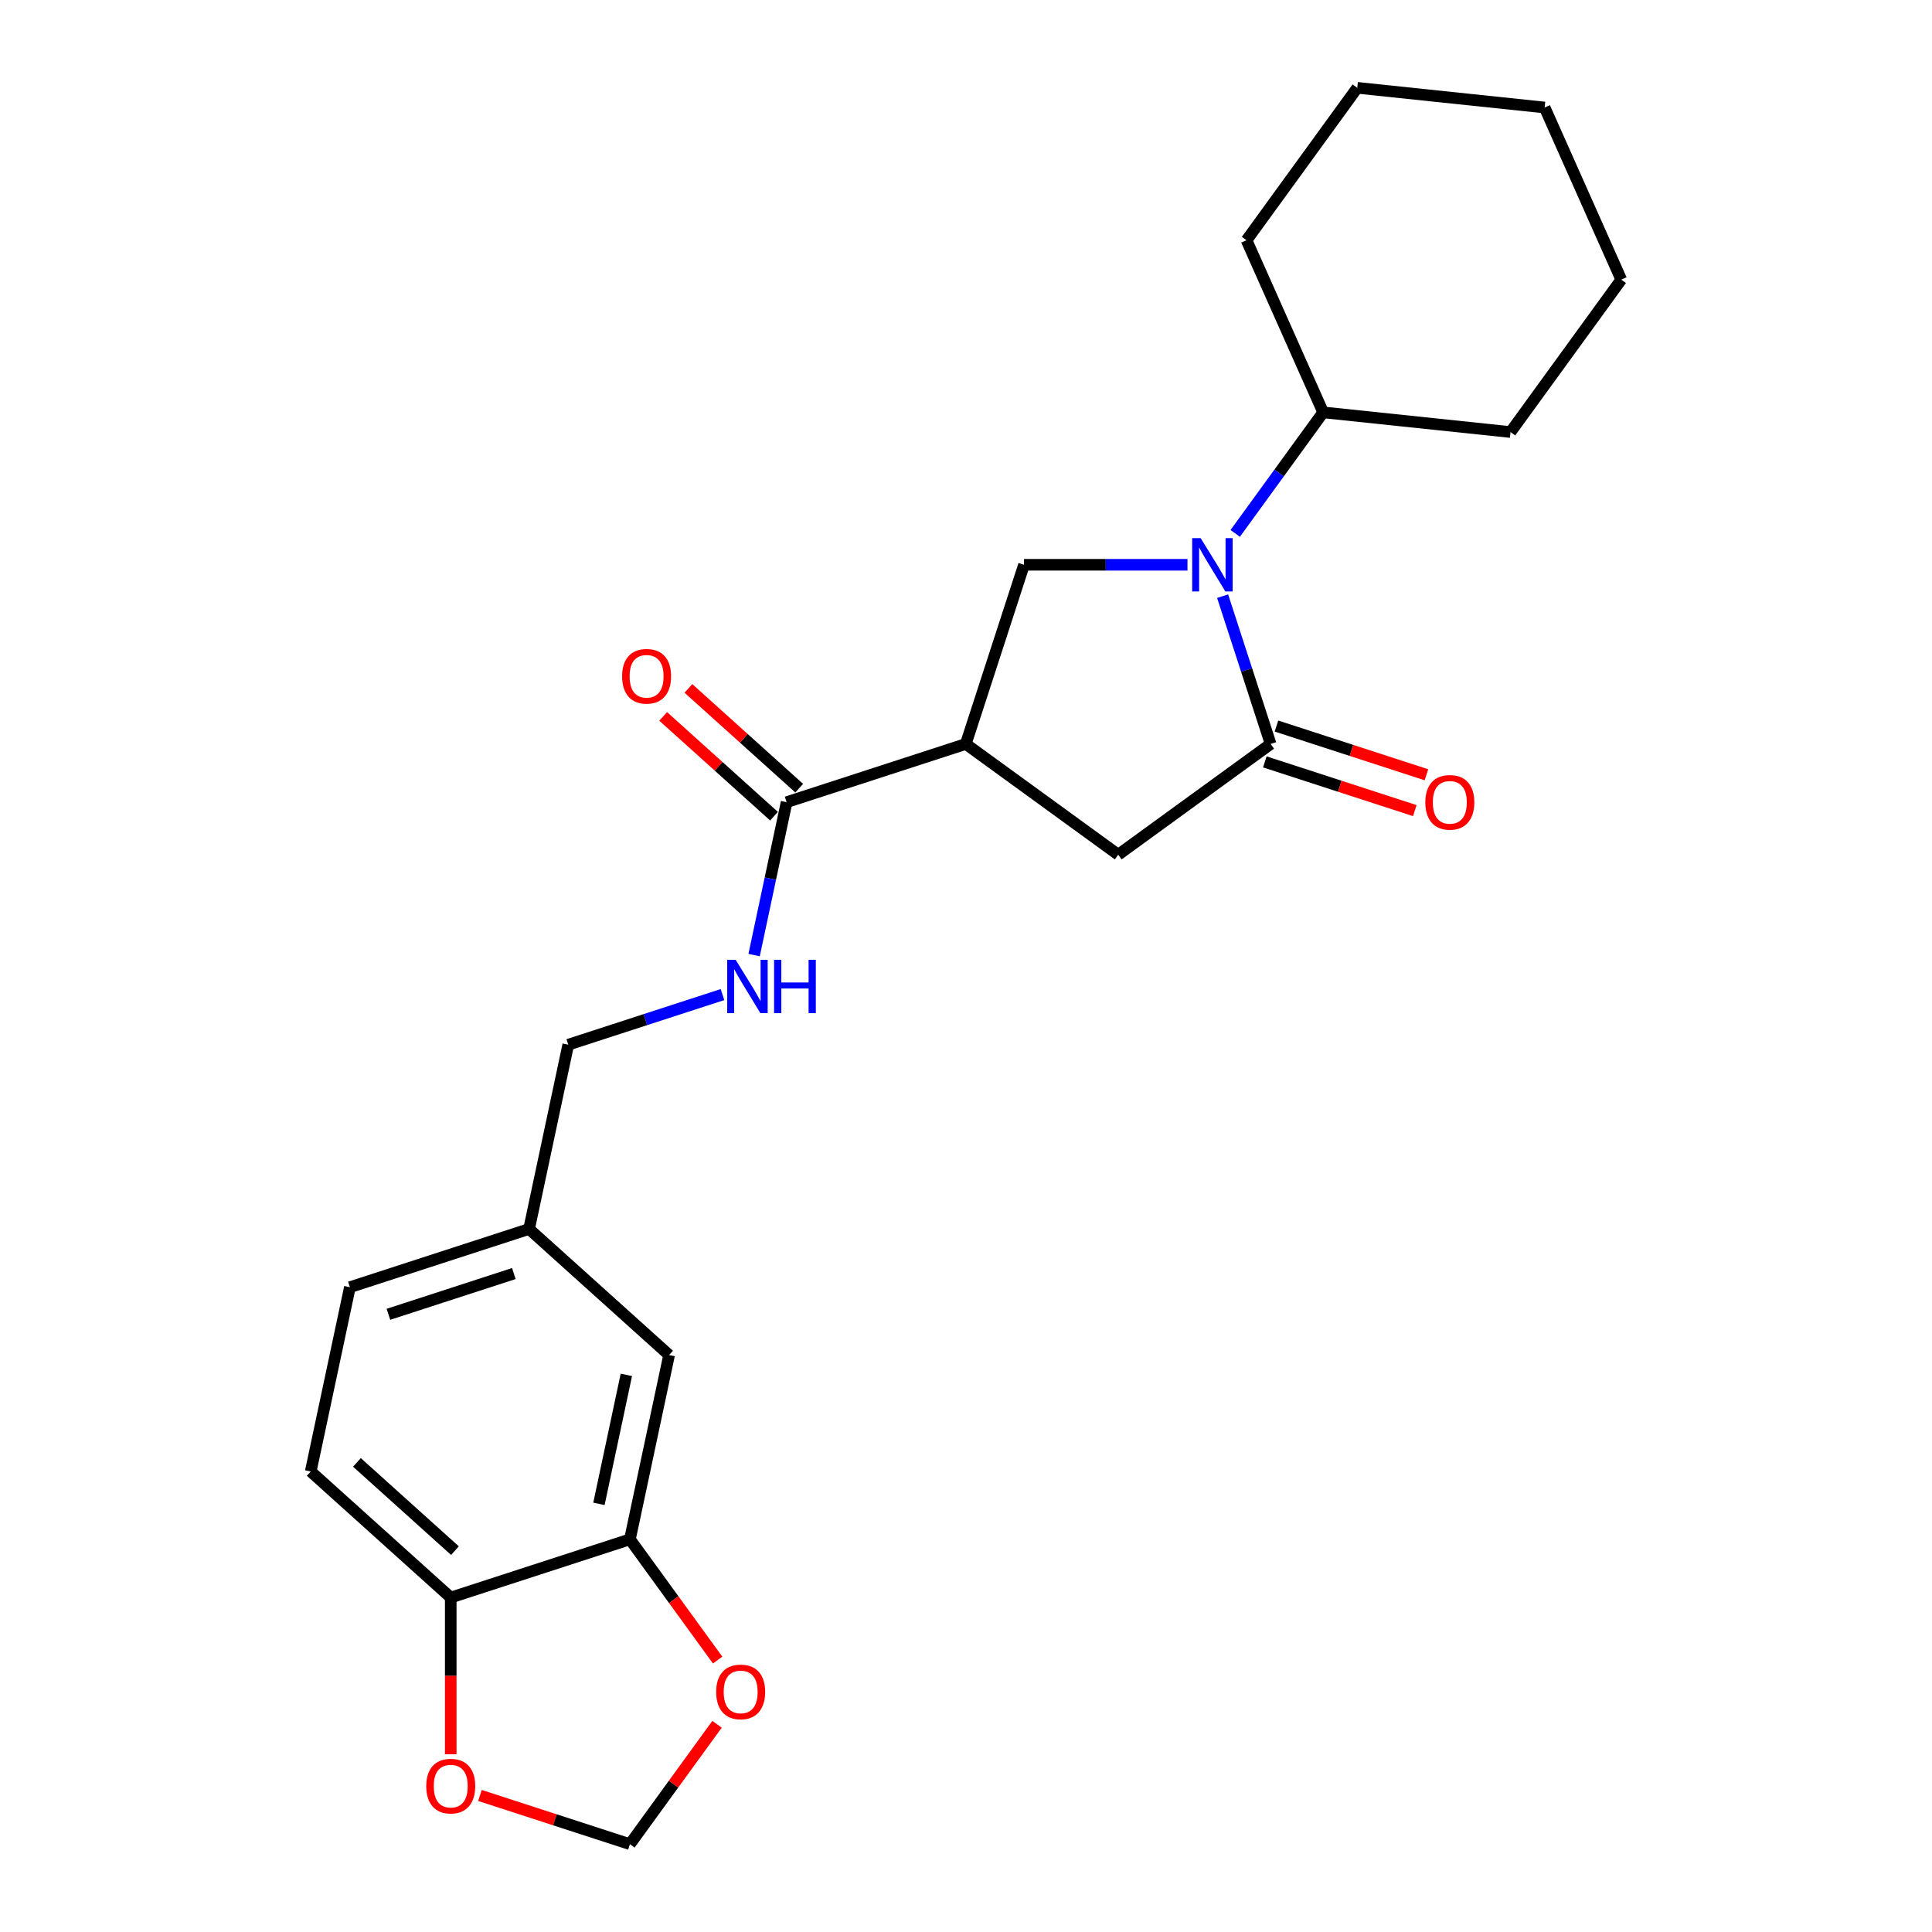 <?xml version='1.0' encoding='iso-8859-1'?>
<svg version='1.1' baseProfile='full'
              xmlns='http://www.w3.org/2000/svg'
                      xmlns:rdkit='http://www.rdkit.org/xml'
                      xmlns:xlink='http://www.w3.org/1999/xlink'
                  xml:space='preserve'
width='1000px' height='1000px' viewBox='0 0 1000 1000'>
<!-- END OF HEADER -->
<rect style='opacity:1.0;fill:#FFFFFF;stroke:none' width='1000' height='1000' x='0' y='0'> </rect>
<path class='bond-0' d='M 632.824,308.576 L 645.252,346.825' style='fill:none;fill-rule:evenodd;stroke:#0000FF;stroke-width:6px;stroke-linecap:butt;stroke-linejoin:miter;stroke-opacity:1' />
<path class='bond-0' d='M 645.252,346.825 L 657.68,385.075' style='fill:none;fill-rule:evenodd;stroke:#000000;stroke-width:6px;stroke-linecap:butt;stroke-linejoin:miter;stroke-opacity:1' />
<path class='bond-2' d='M 614.634,292.329 L 572.331,292.329' style='fill:none;fill-rule:evenodd;stroke:#0000FF;stroke-width:6px;stroke-linecap:butt;stroke-linejoin:miter;stroke-opacity:1' />
<path class='bond-2' d='M 572.331,292.329 L 530.027,292.329' style='fill:none;fill-rule:evenodd;stroke:#000000;stroke-width:6px;stroke-linecap:butt;stroke-linejoin:miter;stroke-opacity:1' />
<path class='bond-11' d='M 639.349,276.083 L 662.107,244.759' style='fill:none;fill-rule:evenodd;stroke:#0000FF;stroke-width:6px;stroke-linecap:butt;stroke-linejoin:miter;stroke-opacity:1' />
<path class='bond-11' d='M 662.107,244.759 L 684.865,213.436' style='fill:none;fill-rule:evenodd;stroke:#000000;stroke-width:6px;stroke-linecap:butt;stroke-linejoin:miter;stroke-opacity:1' />
<path class='bond-4' d='M 657.68,385.075 L 578.786,442.394' style='fill:none;fill-rule:evenodd;stroke:#000000;stroke-width:6px;stroke-linecap:butt;stroke-linejoin:miter;stroke-opacity:1' />
<path class='bond-9' d='M 654.667,394.349 L 693.482,406.961' style='fill:none;fill-rule:evenodd;stroke:#000000;stroke-width:6px;stroke-linecap:butt;stroke-linejoin:miter;stroke-opacity:1' />
<path class='bond-9' d='M 693.482,406.961 L 732.297,419.573' style='fill:none;fill-rule:evenodd;stroke:#FF0000;stroke-width:6px;stroke-linecap:butt;stroke-linejoin:miter;stroke-opacity:1' />
<path class='bond-9' d='M 660.694,375.8 L 699.509,388.412' style='fill:none;fill-rule:evenodd;stroke:#000000;stroke-width:6px;stroke-linecap:butt;stroke-linejoin:miter;stroke-opacity:1' />
<path class='bond-9' d='M 699.509,388.412 L 738.324,401.024' style='fill:none;fill-rule:evenodd;stroke:#FF0000;stroke-width:6px;stroke-linecap:butt;stroke-linejoin:miter;stroke-opacity:1' />
<path class='bond-1' d='M 499.892,385.075 L 530.027,292.329' style='fill:none;fill-rule:evenodd;stroke:#000000;stroke-width:6px;stroke-linecap:butt;stroke-linejoin:miter;stroke-opacity:1' />
<path class='bond-3' d='M 499.892,385.075 L 407.147,415.209' style='fill:none;fill-rule:evenodd;stroke:#000000;stroke-width:6px;stroke-linecap:butt;stroke-linejoin:miter;stroke-opacity:1' />
<path class='bond-24' d='M 499.892,385.075 L 578.786,442.394' style='fill:none;fill-rule:evenodd;stroke:#000000;stroke-width:6px;stroke-linecap:butt;stroke-linejoin:miter;stroke-opacity:1' />
<path class='bond-6' d='M 407.147,415.209 L 398.736,454.78' style='fill:none;fill-rule:evenodd;stroke:#000000;stroke-width:6px;stroke-linecap:butt;stroke-linejoin:miter;stroke-opacity:1' />
<path class='bond-6' d='M 398.736,454.78 L 390.325,494.35' style='fill:none;fill-rule:evenodd;stroke:#0000FF;stroke-width:6px;stroke-linecap:butt;stroke-linejoin:miter;stroke-opacity:1' />
<path class='bond-14' d='M 413.672,407.962 L 384.995,382.141' style='fill:none;fill-rule:evenodd;stroke:#000000;stroke-width:6px;stroke-linecap:butt;stroke-linejoin:miter;stroke-opacity:1' />
<path class='bond-14' d='M 384.995,382.141 L 356.318,356.32' style='fill:none;fill-rule:evenodd;stroke:#FF0000;stroke-width:6px;stroke-linecap:butt;stroke-linejoin:miter;stroke-opacity:1' />
<path class='bond-14' d='M 400.622,422.456 L 371.945,396.635' style='fill:none;fill-rule:evenodd;stroke:#000000;stroke-width:6px;stroke-linecap:butt;stroke-linejoin:miter;stroke-opacity:1' />
<path class='bond-14' d='M 371.945,396.635 L 343.267,370.814' style='fill:none;fill-rule:evenodd;stroke:#FF0000;stroke-width:6px;stroke-linecap:butt;stroke-linejoin:miter;stroke-opacity:1' />
<path class='bond-5' d='M 326.047,796.758 L 346.322,701.371' style='fill:none;fill-rule:evenodd;stroke:#000000;stroke-width:6px;stroke-linecap:butt;stroke-linejoin:miter;stroke-opacity:1' />
<path class='bond-5' d='M 310.01,778.395 L 324.203,711.624' style='fill:none;fill-rule:evenodd;stroke:#000000;stroke-width:6px;stroke-linecap:butt;stroke-linejoin:miter;stroke-opacity:1' />
<path class='bond-8' d='M 326.047,796.758 L 348.748,828.003' style='fill:none;fill-rule:evenodd;stroke:#000000;stroke-width:6px;stroke-linecap:butt;stroke-linejoin:miter;stroke-opacity:1' />
<path class='bond-8' d='M 348.748,828.003 L 371.449,859.249' style='fill:none;fill-rule:evenodd;stroke:#FF0000;stroke-width:6px;stroke-linecap:butt;stroke-linejoin:miter;stroke-opacity:1' />
<path class='bond-26' d='M 326.047,796.758 L 233.301,826.893' style='fill:none;fill-rule:evenodd;stroke:#000000;stroke-width:6px;stroke-linecap:butt;stroke-linejoin:miter;stroke-opacity:1' />
<path class='bond-17' d='M 373.961,514.792 L 334.044,527.761' style='fill:none;fill-rule:evenodd;stroke:#0000FF;stroke-width:6px;stroke-linecap:butt;stroke-linejoin:miter;stroke-opacity:1' />
<path class='bond-17' d='M 334.044,527.761 L 294.127,540.731' style='fill:none;fill-rule:evenodd;stroke:#000000;stroke-width:6px;stroke-linecap:butt;stroke-linejoin:miter;stroke-opacity:1' />
<path class='bond-7' d='M 233.301,826.893 L 160.831,761.64' style='fill:none;fill-rule:evenodd;stroke:#000000;stroke-width:6px;stroke-linecap:butt;stroke-linejoin:miter;stroke-opacity:1' />
<path class='bond-7' d='M 235.481,802.611 L 184.752,756.934' style='fill:none;fill-rule:evenodd;stroke:#000000;stroke-width:6px;stroke-linecap:butt;stroke-linejoin:miter;stroke-opacity:1' />
<path class='bond-10' d='M 233.301,826.893 L 233.301,867.45' style='fill:none;fill-rule:evenodd;stroke:#000000;stroke-width:6px;stroke-linecap:butt;stroke-linejoin:miter;stroke-opacity:1' />
<path class='bond-10' d='M 233.301,867.45 L 233.301,908.008' style='fill:none;fill-rule:evenodd;stroke:#FF0000;stroke-width:6px;stroke-linecap:butt;stroke-linejoin:miter;stroke-opacity:1' />
<path class='bond-12' d='M 371.137,892.483 L 348.592,923.514' style='fill:none;fill-rule:evenodd;stroke:#FF0000;stroke-width:6px;stroke-linecap:butt;stroke-linejoin:miter;stroke-opacity:1' />
<path class='bond-12' d='M 348.592,923.514 L 326.047,954.545' style='fill:none;fill-rule:evenodd;stroke:#000000;stroke-width:6px;stroke-linecap:butt;stroke-linejoin:miter;stroke-opacity:1' />
<path class='bond-27' d='M 248.417,929.322 L 287.232,941.934' style='fill:none;fill-rule:evenodd;stroke:#FF0000;stroke-width:6px;stroke-linecap:butt;stroke-linejoin:miter;stroke-opacity:1' />
<path class='bond-27' d='M 287.232,941.934 L 326.047,954.545' style='fill:none;fill-rule:evenodd;stroke:#000000;stroke-width:6px;stroke-linecap:butt;stroke-linejoin:miter;stroke-opacity:1' />
<path class='bond-19' d='M 684.865,213.436 L 781.849,223.629' style='fill:none;fill-rule:evenodd;stroke:#000000;stroke-width:6px;stroke-linecap:butt;stroke-linejoin:miter;stroke-opacity:1' />
<path class='bond-20' d='M 684.865,213.436 L 645.201,124.348' style='fill:none;fill-rule:evenodd;stroke:#000000;stroke-width:6px;stroke-linecap:butt;stroke-linejoin:miter;stroke-opacity:1' />
<path class='bond-13' d='M 346.322,701.371 L 273.852,636.118' style='fill:none;fill-rule:evenodd;stroke:#000000;stroke-width:6px;stroke-linecap:butt;stroke-linejoin:miter;stroke-opacity:1' />
<path class='bond-15' d='M 160.831,761.64 L 181.106,666.253' style='fill:none;fill-rule:evenodd;stroke:#000000;stroke-width:6px;stroke-linecap:butt;stroke-linejoin:miter;stroke-opacity:1' />
<path class='bond-16' d='M 273.852,636.118 L 294.127,540.731' style='fill:none;fill-rule:evenodd;stroke:#000000;stroke-width:6px;stroke-linecap:butt;stroke-linejoin:miter;stroke-opacity:1' />
<path class='bond-18' d='M 273.852,636.118 L 181.106,666.253' style='fill:none;fill-rule:evenodd;stroke:#000000;stroke-width:6px;stroke-linecap:butt;stroke-linejoin:miter;stroke-opacity:1' />
<path class='bond-18' d='M 265.967,659.188 L 201.045,680.282' style='fill:none;fill-rule:evenodd;stroke:#000000;stroke-width:6px;stroke-linecap:butt;stroke-linejoin:miter;stroke-opacity:1' />
<path class='bond-22' d='M 781.849,223.629 L 839.169,144.735' style='fill:none;fill-rule:evenodd;stroke:#000000;stroke-width:6px;stroke-linecap:butt;stroke-linejoin:miter;stroke-opacity:1' />
<path class='bond-21' d='M 645.201,124.348 L 702.521,45.455' style='fill:none;fill-rule:evenodd;stroke:#000000;stroke-width:6px;stroke-linecap:butt;stroke-linejoin:miter;stroke-opacity:1' />
<path class='bond-23' d='M 702.521,45.455 L 799.504,55.648' style='fill:none;fill-rule:evenodd;stroke:#000000;stroke-width:6px;stroke-linecap:butt;stroke-linejoin:miter;stroke-opacity:1' />
<path class='bond-25' d='M 839.169,144.735 L 799.504,55.648' style='fill:none;fill-rule:evenodd;stroke:#000000;stroke-width:6px;stroke-linecap:butt;stroke-linejoin:miter;stroke-opacity:1' />
<path  class='atom-0' d='M 621.441 278.521
L 630.49 293.149
Q 631.388 294.592, 632.831 297.205
Q 634.274 299.819, 634.352 299.975
L 634.352 278.521
L 638.019 278.521
L 638.019 306.138
L 634.235 306.138
L 624.522 290.145
Q 623.391 288.273, 622.182 286.127
Q 621.012 283.982, 620.661 283.319
L 620.661 306.138
L 617.072 306.138
L 617.072 278.521
L 621.441 278.521
' fill='#0000FF'/>
<path  class='atom-7' d='M 380.767 496.788
L 389.817 511.416
Q 390.714 512.859, 392.158 515.472
Q 393.601 518.086, 393.679 518.242
L 393.679 496.788
L 397.346 496.788
L 397.346 524.405
L 393.562 524.405
L 383.849 508.412
Q 382.718 506.54, 381.509 504.394
Q 380.338 502.249, 379.987 501.586
L 379.987 524.405
L 376.399 524.405
L 376.399 496.788
L 380.767 496.788
' fill='#0000FF'/>
<path  class='atom-7' d='M 400.661 496.788
L 404.406 496.788
L 404.406 508.529
L 418.526 508.529
L 418.526 496.788
L 422.271 496.788
L 422.271 524.405
L 418.526 524.405
L 418.526 511.65
L 404.406 511.65
L 404.406 524.405
L 400.661 524.405
L 400.661 496.788
' fill='#0000FF'/>
<path  class='atom-9' d='M 370.689 875.73
Q 370.689 869.098, 373.966 865.393
Q 377.242 861.687, 383.366 861.687
Q 389.49 861.687, 392.767 865.393
Q 396.044 869.098, 396.044 875.73
Q 396.044 882.439, 392.728 886.262
Q 389.412 890.045, 383.366 890.045
Q 377.281 890.045, 373.966 886.262
Q 370.689 882.478, 370.689 875.73
M 383.366 886.925
Q 387.579 886.925, 389.842 884.116
Q 392.143 881.269, 392.143 875.73
Q 392.143 870.308, 389.842 867.577
Q 387.579 864.808, 383.366 864.808
Q 379.154 864.808, 376.852 867.538
Q 374.59 870.269, 374.59 875.73
Q 374.59 881.308, 376.852 884.116
Q 379.154 886.925, 383.366 886.925
' fill='#FF0000'/>
<path  class='atom-10' d='M 737.748 415.287
Q 737.748 408.656, 741.025 404.95
Q 744.301 401.245, 750.425 401.245
Q 756.549 401.245, 759.826 404.95
Q 763.103 408.656, 763.103 415.287
Q 763.103 421.997, 759.787 425.819
Q 756.471 429.603, 750.425 429.603
Q 744.34 429.603, 741.025 425.819
Q 737.748 422.036, 737.748 415.287
M 750.425 426.482
Q 754.638 426.482, 756.901 423.674
Q 759.202 420.826, 759.202 415.287
Q 759.202 409.865, 756.901 407.135
Q 754.638 404.365, 750.425 404.365
Q 746.213 404.365, 743.911 407.096
Q 741.649 409.826, 741.649 415.287
Q 741.649 420.865, 743.911 423.674
Q 746.213 426.482, 750.425 426.482
' fill='#FF0000'/>
<path  class='atom-11' d='M 220.624 924.489
Q 220.624 917.857, 223.901 914.152
Q 227.177 910.446, 233.301 910.446
Q 239.426 910.446, 242.702 914.152
Q 245.979 917.857, 245.979 924.489
Q 245.979 931.198, 242.663 935.021
Q 239.348 938.804, 233.301 938.804
Q 227.216 938.804, 223.901 935.021
Q 220.624 931.237, 220.624 924.489
M 233.301 935.684
Q 237.514 935.684, 239.777 932.875
Q 242.078 930.028, 242.078 924.489
Q 242.078 919.067, 239.777 916.336
Q 237.514 913.567, 233.301 913.567
Q 229.089 913.567, 226.787 916.297
Q 224.525 919.028, 224.525 924.489
Q 224.525 930.067, 226.787 932.875
Q 229.089 935.684, 233.301 935.684
' fill='#FF0000'/>
<path  class='atom-15' d='M 322 350.035
Q 322 343.404, 325.276 339.698
Q 328.553 335.992, 334.677 335.992
Q 340.801 335.992, 344.078 339.698
Q 347.355 343.404, 347.355 350.035
Q 347.355 356.744, 344.039 360.567
Q 340.723 364.351, 334.677 364.351
Q 328.592 364.351, 325.276 360.567
Q 322 356.783, 322 350.035
M 334.677 361.23
Q 338.89 361.23, 341.152 358.422
Q 343.454 355.574, 343.454 350.035
Q 343.454 344.613, 341.152 341.883
Q 338.89 339.113, 334.677 339.113
Q 330.464 339.113, 328.163 341.844
Q 325.901 344.574, 325.901 350.035
Q 325.901 355.613, 328.163 358.422
Q 330.464 361.23, 334.677 361.23
' fill='#FF0000'/>
</svg>
